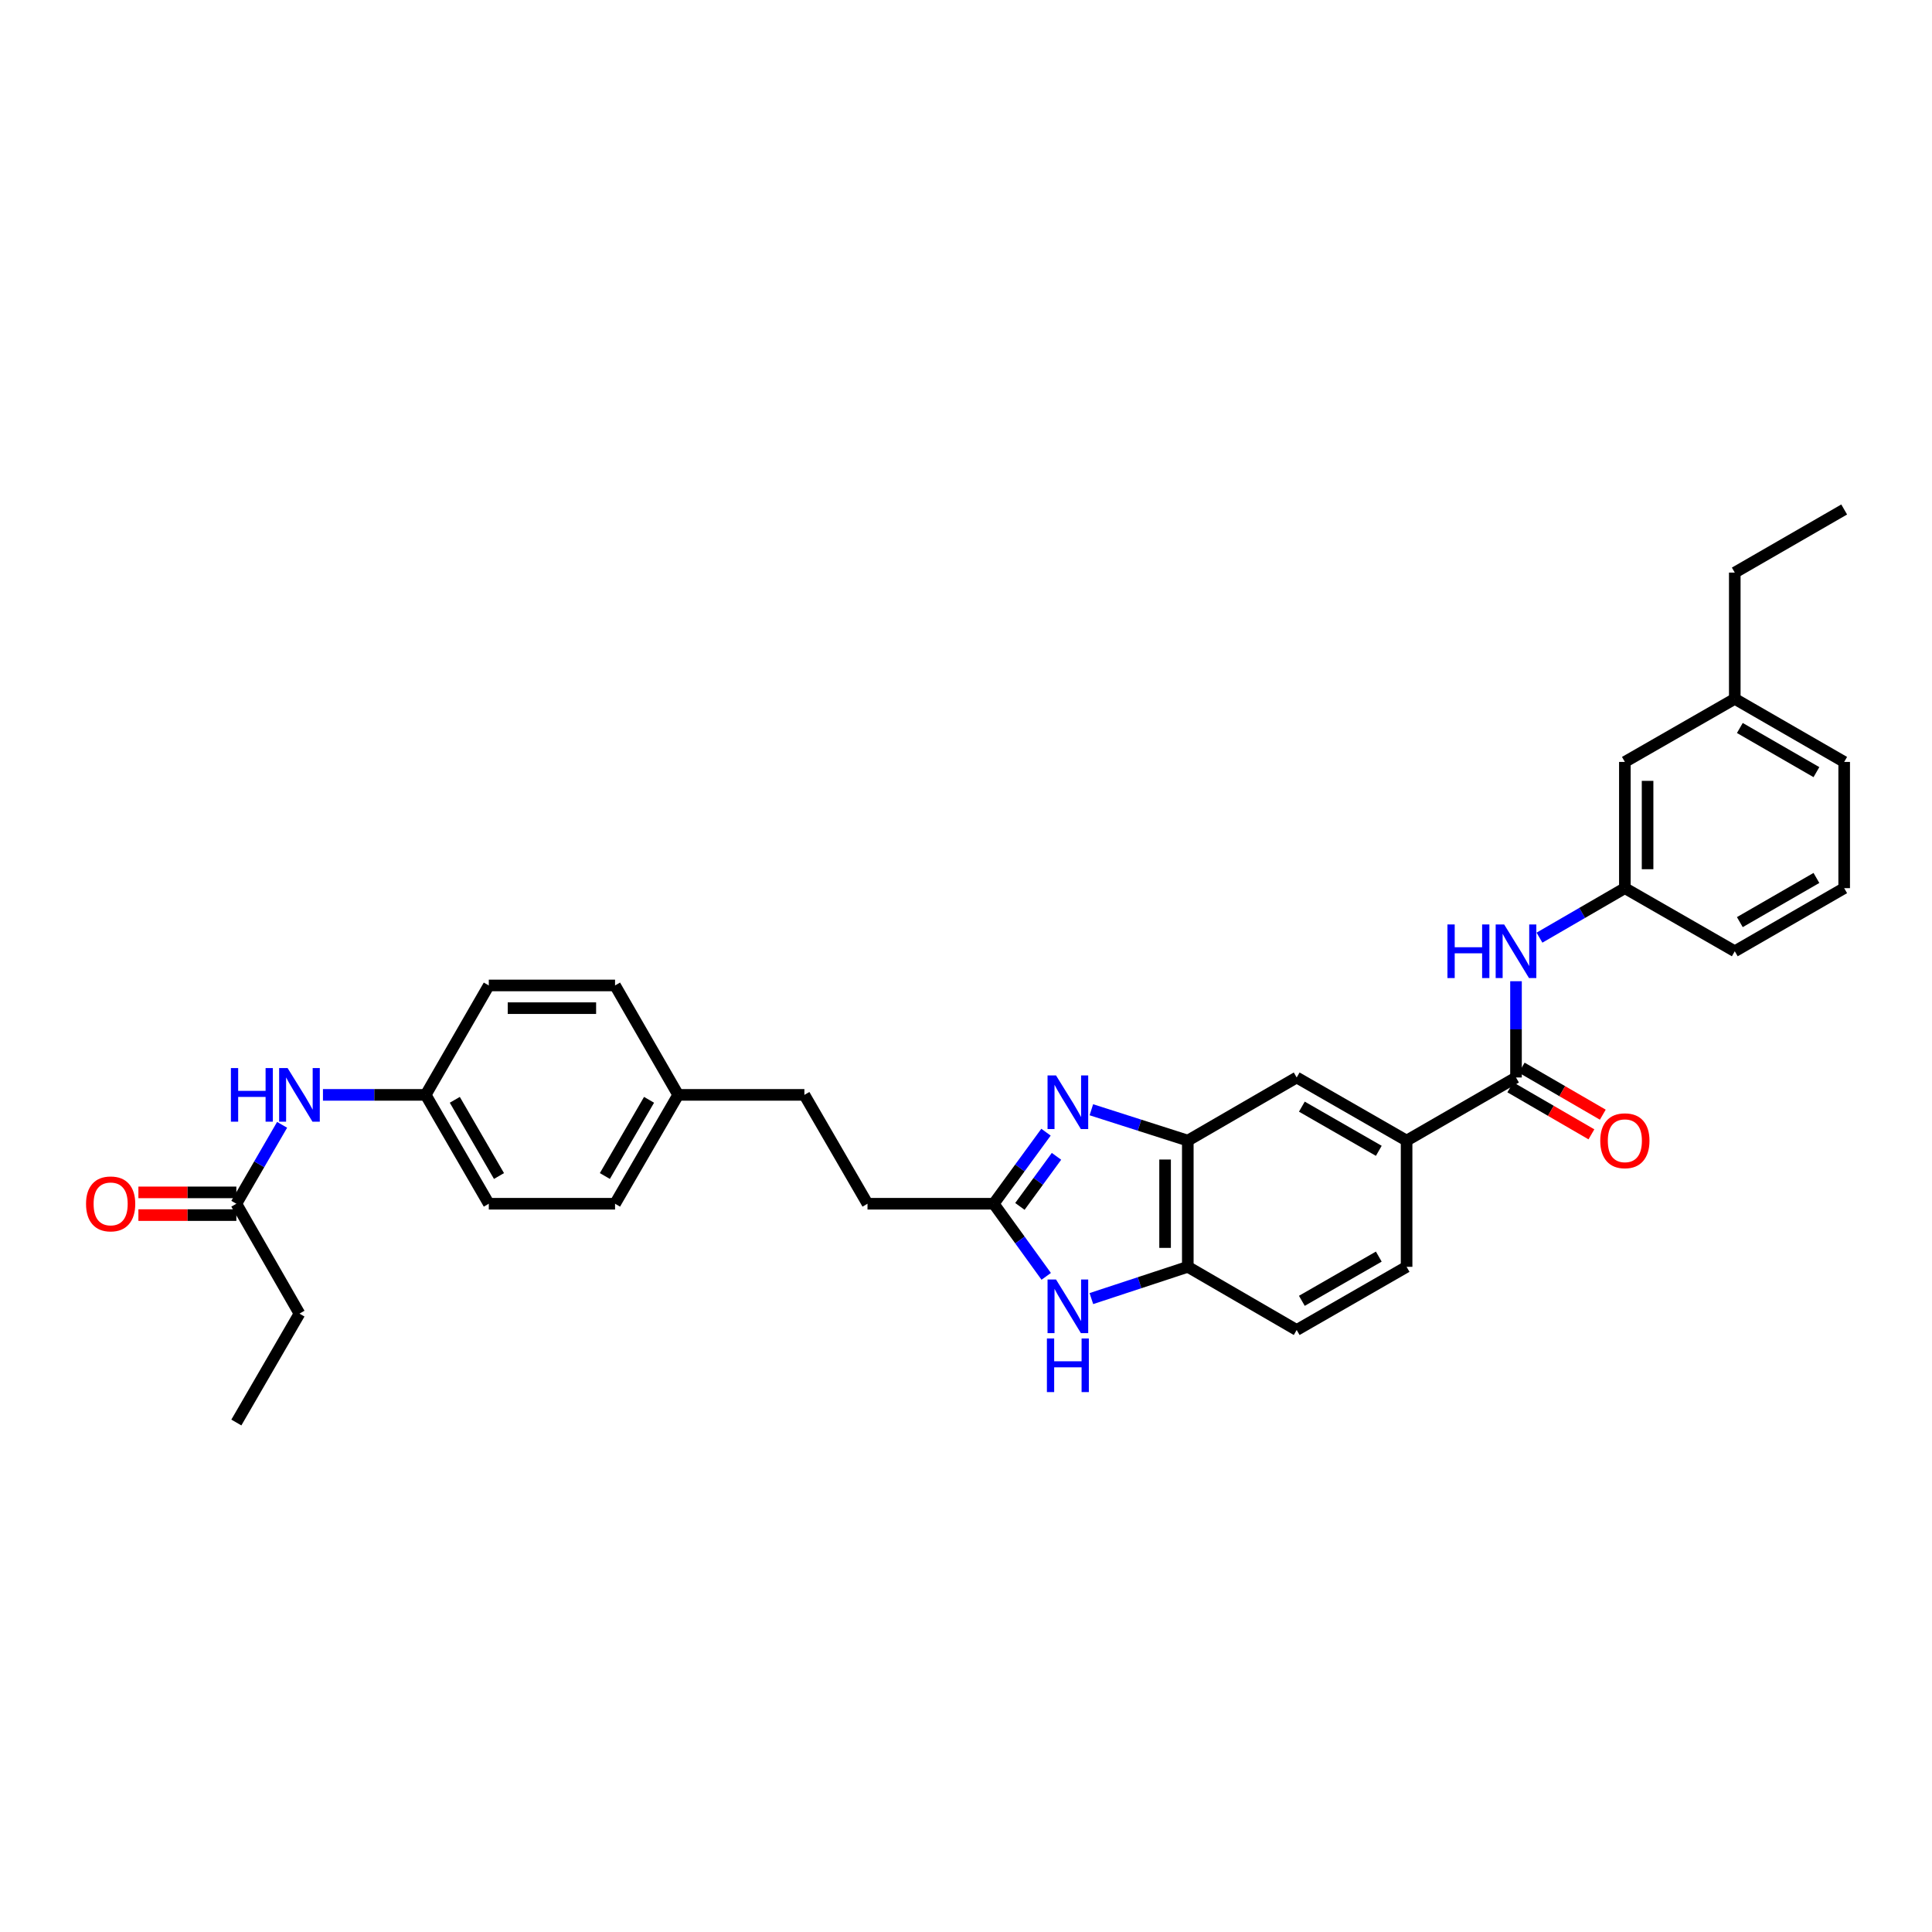 <?xml version='1.0' encoding='iso-8859-1'?>
<svg version='1.1' baseProfile='full'
              xmlns='http://www.w3.org/2000/svg'
                      xmlns:rdkit='http://www.rdkit.org/xml'
                      xmlns:xlink='http://www.w3.org/1999/xlink'
                  xml:space='preserve'
width='1000px' height='1000px' viewBox='0 0 1000 1000'>
<!-- END OF HEADER -->
<rect style='opacity:1.0;fill:#FFFFFF;stroke:none' width='1000' height='1000' x='0' y='0'> </rect>
<path class='bond-0' d='M 541.407,586.02 L 527.877,604.537' style='fill:none;fill-rule:evenodd;stroke:#0000FF;stroke-width:6px;stroke-linecap:butt;stroke-linejoin:miter;stroke-opacity:1' />
<path class='bond-0' d='M 527.877,604.537 L 514.347,623.054' style='fill:none;fill-rule:evenodd;stroke:#000000;stroke-width:6px;stroke-linecap:butt;stroke-linejoin:miter;stroke-opacity:1' />
<path class='bond-0' d='M 546.841,598.512 L 537.37,611.473' style='fill:none;fill-rule:evenodd;stroke:#0000FF;stroke-width:6px;stroke-linecap:butt;stroke-linejoin:miter;stroke-opacity:1' />
<path class='bond-0' d='M 537.37,611.473 L 527.898,624.435' style='fill:none;fill-rule:evenodd;stroke:#000000;stroke-width:6px;stroke-linecap:butt;stroke-linejoin:miter;stroke-opacity:1' />
<path class='bond-2' d='M 564.884,574.407 L 589.843,582.388' style='fill:none;fill-rule:evenodd;stroke:#0000FF;stroke-width:6px;stroke-linecap:butt;stroke-linejoin:miter;stroke-opacity:1' />
<path class='bond-2' d='M 589.843,582.388 L 614.802,590.37' style='fill:none;fill-rule:evenodd;stroke:#000000;stroke-width:6px;stroke-linecap:butt;stroke-linejoin:miter;stroke-opacity:1' />
<path class='bond-1' d='M 514.347,623.054 L 527.933,641.846' style='fill:none;fill-rule:evenodd;stroke:#000000;stroke-width:6px;stroke-linecap:butt;stroke-linejoin:miter;stroke-opacity:1' />
<path class='bond-1' d='M 527.933,641.846 L 541.519,660.638' style='fill:none;fill-rule:evenodd;stroke:#0000FF;stroke-width:6px;stroke-linecap:butt;stroke-linejoin:miter;stroke-opacity:1' />
<path class='bond-15' d='M 514.347,623.054 L 449.019,623.054' style='fill:none;fill-rule:evenodd;stroke:#000000;stroke-width:6px;stroke-linecap:butt;stroke-linejoin:miter;stroke-opacity:1' />
<path class='bond-32' d='M 564.889,672.145 L 589.845,663.925' style='fill:none;fill-rule:evenodd;stroke:#0000FF;stroke-width:6px;stroke-linecap:butt;stroke-linejoin:miter;stroke-opacity:1' />
<path class='bond-32' d='M 589.845,663.925 L 614.802,655.705' style='fill:none;fill-rule:evenodd;stroke:#000000;stroke-width:6px;stroke-linecap:butt;stroke-linejoin:miter;stroke-opacity:1' />
<path class='bond-4' d='M 614.802,590.37 L 614.802,655.705' style='fill:none;fill-rule:evenodd;stroke:#000000;stroke-width:6px;stroke-linecap:butt;stroke-linejoin:miter;stroke-opacity:1' />
<path class='bond-4' d='M 603.045,600.17 L 603.045,645.905' style='fill:none;fill-rule:evenodd;stroke:#000000;stroke-width:6px;stroke-linecap:butt;stroke-linejoin:miter;stroke-opacity:1' />
<path class='bond-7' d='M 614.802,590.37 L 671.162,557.706' style='fill:none;fill-rule:evenodd;stroke:#000000;stroke-width:6px;stroke-linecap:butt;stroke-linejoin:miter;stroke-opacity:1' />
<path class='bond-3' d='M 784.68,557.706 L 728.052,590.37' style='fill:none;fill-rule:evenodd;stroke:#000000;stroke-width:6px;stroke-linecap:butt;stroke-linejoin:miter;stroke-opacity:1' />
<path class='bond-6' d='M 784.68,557.706 L 784.68,532.792' style='fill:none;fill-rule:evenodd;stroke:#000000;stroke-width:6px;stroke-linecap:butt;stroke-linejoin:miter;stroke-opacity:1' />
<path class='bond-6' d='M 784.68,532.792 L 784.68,507.878' style='fill:none;fill-rule:evenodd;stroke:#0000FF;stroke-width:6px;stroke-linecap:butt;stroke-linejoin:miter;stroke-opacity:1' />
<path class='bond-10' d='M 781.732,562.792 L 802.723,574.96' style='fill:none;fill-rule:evenodd;stroke:#000000;stroke-width:6px;stroke-linecap:butt;stroke-linejoin:miter;stroke-opacity:1' />
<path class='bond-10' d='M 802.723,574.96 L 823.715,587.129' style='fill:none;fill-rule:evenodd;stroke:#FF0000;stroke-width:6px;stroke-linecap:butt;stroke-linejoin:miter;stroke-opacity:1' />
<path class='bond-10' d='M 787.628,552.62 L 808.62,564.789' style='fill:none;fill-rule:evenodd;stroke:#000000;stroke-width:6px;stroke-linecap:butt;stroke-linejoin:miter;stroke-opacity:1' />
<path class='bond-10' d='M 808.62,564.789 L 829.611,576.957' style='fill:none;fill-rule:evenodd;stroke:#FF0000;stroke-width:6px;stroke-linecap:butt;stroke-linejoin:miter;stroke-opacity:1' />
<path class='bond-12' d='M 614.802,655.705 L 671.162,688.402' style='fill:none;fill-rule:evenodd;stroke:#000000;stroke-width:6px;stroke-linecap:butt;stroke-linejoin:miter;stroke-opacity:1' />
<path class='bond-5' d='M 728.052,590.37 L 671.162,557.706' style='fill:none;fill-rule:evenodd;stroke:#000000;stroke-width:6px;stroke-linecap:butt;stroke-linejoin:miter;stroke-opacity:1' />
<path class='bond-5' d='M 713.664,595.666 L 673.842,572.801' style='fill:none;fill-rule:evenodd;stroke:#000000;stroke-width:6px;stroke-linecap:butt;stroke-linejoin:miter;stroke-opacity:1' />
<path class='bond-13' d='M 728.052,590.37 L 728.052,655.705' style='fill:none;fill-rule:evenodd;stroke:#000000;stroke-width:6px;stroke-linecap:butt;stroke-linejoin:miter;stroke-opacity:1' />
<path class='bond-11' d='M 796.831,485.328 L 818.929,472.517' style='fill:none;fill-rule:evenodd;stroke:#0000FF;stroke-width:6px;stroke-linecap:butt;stroke-linejoin:miter;stroke-opacity:1' />
<path class='bond-11' d='M 818.929,472.517 L 841.028,459.707' style='fill:none;fill-rule:evenodd;stroke:#000000;stroke-width:6px;stroke-linecap:butt;stroke-linejoin:miter;stroke-opacity:1' />
<path class='bond-8' d='M 122.338,623.054 L 134.177,602.631' style='fill:none;fill-rule:evenodd;stroke:#000000;stroke-width:6px;stroke-linecap:butt;stroke-linejoin:miter;stroke-opacity:1' />
<path class='bond-8' d='M 134.177,602.631 L 146.016,582.208' style='fill:none;fill-rule:evenodd;stroke:#0000FF;stroke-width:6px;stroke-linecap:butt;stroke-linejoin:miter;stroke-opacity:1' />
<path class='bond-14' d='M 122.338,617.176 L 96.986,617.176' style='fill:none;fill-rule:evenodd;stroke:#000000;stroke-width:6px;stroke-linecap:butt;stroke-linejoin:miter;stroke-opacity:1' />
<path class='bond-14' d='M 96.986,617.176 L 71.634,617.176' style='fill:none;fill-rule:evenodd;stroke:#FF0000;stroke-width:6px;stroke-linecap:butt;stroke-linejoin:miter;stroke-opacity:1' />
<path class='bond-14' d='M 122.338,628.932 L 96.986,628.932' style='fill:none;fill-rule:evenodd;stroke:#000000;stroke-width:6px;stroke-linecap:butt;stroke-linejoin:miter;stroke-opacity:1' />
<path class='bond-14' d='M 96.986,628.932 L 71.634,628.932' style='fill:none;fill-rule:evenodd;stroke:#FF0000;stroke-width:6px;stroke-linecap:butt;stroke-linejoin:miter;stroke-opacity:1' />
<path class='bond-26' d='M 122.338,623.054 L 155.002,679.93' style='fill:none;fill-rule:evenodd;stroke:#000000;stroke-width:6px;stroke-linecap:butt;stroke-linejoin:miter;stroke-opacity:1' />
<path class='bond-9' d='M 167.158,566.706 L 193.747,566.706' style='fill:none;fill-rule:evenodd;stroke:#0000FF;stroke-width:6px;stroke-linecap:butt;stroke-linejoin:miter;stroke-opacity:1' />
<path class='bond-9' d='M 193.747,566.706 L 220.337,566.706' style='fill:none;fill-rule:evenodd;stroke:#000000;stroke-width:6px;stroke-linecap:butt;stroke-linejoin:miter;stroke-opacity:1' />
<path class='bond-17' d='M 841.028,459.707 L 841.028,394.372' style='fill:none;fill-rule:evenodd;stroke:#000000;stroke-width:6px;stroke-linecap:butt;stroke-linejoin:miter;stroke-opacity:1' />
<path class='bond-17' d='M 852.784,449.907 L 852.784,404.172' style='fill:none;fill-rule:evenodd;stroke:#000000;stroke-width:6px;stroke-linecap:butt;stroke-linejoin:miter;stroke-opacity:1' />
<path class='bond-27' d='M 841.028,459.707 L 897.917,492.371' style='fill:none;fill-rule:evenodd;stroke:#000000;stroke-width:6px;stroke-linecap:butt;stroke-linejoin:miter;stroke-opacity:1' />
<path class='bond-33' d='M 671.162,688.402 L 728.052,655.705' style='fill:none;fill-rule:evenodd;stroke:#000000;stroke-width:6px;stroke-linecap:butt;stroke-linejoin:miter;stroke-opacity:1' />
<path class='bond-33' d='M 673.837,673.304 L 713.66,650.416' style='fill:none;fill-rule:evenodd;stroke:#000000;stroke-width:6px;stroke-linecap:butt;stroke-linejoin:miter;stroke-opacity:1' />
<path class='bond-19' d='M 449.019,623.054 L 416.348,566.706' style='fill:none;fill-rule:evenodd;stroke:#000000;stroke-width:6px;stroke-linecap:butt;stroke-linejoin:miter;stroke-opacity:1' />
<path class='bond-16' d='M 220.337,566.706 L 253.001,623.054' style='fill:none;fill-rule:evenodd;stroke:#000000;stroke-width:6px;stroke-linecap:butt;stroke-linejoin:miter;stroke-opacity:1' />
<path class='bond-16' d='M 235.408,569.262 L 258.273,608.706' style='fill:none;fill-rule:evenodd;stroke:#000000;stroke-width:6px;stroke-linecap:butt;stroke-linejoin:miter;stroke-opacity:1' />
<path class='bond-34' d='M 220.337,566.706 L 253.001,510.065' style='fill:none;fill-rule:evenodd;stroke:#000000;stroke-width:6px;stroke-linecap:butt;stroke-linejoin:miter;stroke-opacity:1' />
<path class='bond-22' d='M 841.028,394.372 L 897.917,361.721' style='fill:none;fill-rule:evenodd;stroke:#000000;stroke-width:6px;stroke-linecap:butt;stroke-linejoin:miter;stroke-opacity:1' />
<path class='bond-18' d='M 351.02,566.706 L 416.348,566.706' style='fill:none;fill-rule:evenodd;stroke:#000000;stroke-width:6px;stroke-linecap:butt;stroke-linejoin:miter;stroke-opacity:1' />
<path class='bond-23' d='M 351.02,566.706 L 318.349,510.065' style='fill:none;fill-rule:evenodd;stroke:#000000;stroke-width:6px;stroke-linecap:butt;stroke-linejoin:miter;stroke-opacity:1' />
<path class='bond-24' d='M 351.02,566.706 L 318.349,623.054' style='fill:none;fill-rule:evenodd;stroke:#000000;stroke-width:6px;stroke-linecap:butt;stroke-linejoin:miter;stroke-opacity:1' />
<path class='bond-24' d='M 335.948,569.261 L 313.079,608.705' style='fill:none;fill-rule:evenodd;stroke:#000000;stroke-width:6px;stroke-linecap:butt;stroke-linejoin:miter;stroke-opacity:1' />
<path class='bond-20' d='M 253.001,510.065 L 318.349,510.065' style='fill:none;fill-rule:evenodd;stroke:#000000;stroke-width:6px;stroke-linecap:butt;stroke-linejoin:miter;stroke-opacity:1' />
<path class='bond-20' d='M 262.803,521.822 L 308.547,521.822' style='fill:none;fill-rule:evenodd;stroke:#000000;stroke-width:6px;stroke-linecap:butt;stroke-linejoin:miter;stroke-opacity:1' />
<path class='bond-21' d='M 253.001,623.054 L 318.349,623.054' style='fill:none;fill-rule:evenodd;stroke:#000000;stroke-width:6px;stroke-linecap:butt;stroke-linejoin:miter;stroke-opacity:1' />
<path class='bond-29' d='M 897.917,361.721 L 897.917,296.373' style='fill:none;fill-rule:evenodd;stroke:#000000;stroke-width:6px;stroke-linecap:butt;stroke-linejoin:miter;stroke-opacity:1' />
<path class='bond-35' d='M 897.917,361.721 L 954.545,394.372' style='fill:none;fill-rule:evenodd;stroke:#000000;stroke-width:6px;stroke-linecap:butt;stroke-linejoin:miter;stroke-opacity:1' />
<path class='bond-35' d='M 900.539,376.804 L 940.179,399.66' style='fill:none;fill-rule:evenodd;stroke:#000000;stroke-width:6px;stroke-linecap:butt;stroke-linejoin:miter;stroke-opacity:1' />
<path class='bond-25' d='M 954.545,459.707 L 897.917,492.371' style='fill:none;fill-rule:evenodd;stroke:#000000;stroke-width:6px;stroke-linecap:butt;stroke-linejoin:miter;stroke-opacity:1' />
<path class='bond-25' d='M 940.177,454.423 L 900.537,477.288' style='fill:none;fill-rule:evenodd;stroke:#000000;stroke-width:6px;stroke-linecap:butt;stroke-linejoin:miter;stroke-opacity:1' />
<path class='bond-28' d='M 954.545,459.707 L 954.545,394.372' style='fill:none;fill-rule:evenodd;stroke:#000000;stroke-width:6px;stroke-linecap:butt;stroke-linejoin:miter;stroke-opacity:1' />
<path class='bond-30' d='M 155.002,679.93 L 122.338,736.291' style='fill:none;fill-rule:evenodd;stroke:#000000;stroke-width:6px;stroke-linecap:butt;stroke-linejoin:miter;stroke-opacity:1' />
<path class='bond-31' d='M 897.917,296.373 L 954.545,263.709' style='fill:none;fill-rule:evenodd;stroke:#000000;stroke-width:6px;stroke-linecap:butt;stroke-linejoin:miter;stroke-opacity:1' />
<path  class='atom-0' d='M 546.6 556.648
L 555.691 571.344
Q 556.593 572.794, 558.043 575.42
Q 559.493 578.045, 559.571 578.202
L 559.571 556.648
L 563.255 556.648
L 563.255 584.394
L 559.454 584.394
L 549.695 568.326
Q 548.559 566.445, 547.344 564.29
Q 546.168 562.134, 545.816 561.468
L 545.816 584.394
L 542.21 584.394
L 542.21 556.648
L 546.6 556.648
' fill='#0000FF'/>
<path  class='atom-2' d='M 546.6 662.276
L 555.691 676.972
Q 556.593 678.422, 558.043 681.047
Q 559.493 683.673, 559.571 683.83
L 559.571 662.276
L 563.255 662.276
L 563.255 690.022
L 559.454 690.022
L 549.695 673.954
Q 548.559 672.073, 547.344 669.918
Q 546.168 667.762, 545.816 667.096
L 545.816 690.022
L 542.21 690.022
L 542.21 662.276
L 546.6 662.276
' fill='#0000FF'/>
<path  class='atom-2' d='M 541.877 692.796
L 545.639 692.796
L 545.639 704.592
L 559.826 704.592
L 559.826 692.796
L 563.588 692.796
L 563.588 720.542
L 559.826 720.542
L 559.826 707.727
L 545.639 707.727
L 545.639 720.542
L 541.877 720.542
L 541.877 692.796
' fill='#0000FF'/>
<path  class='atom-7' d='M 749.194 478.498
L 752.956 478.498
L 752.956 490.294
L 767.143 490.294
L 767.143 478.498
L 770.905 478.498
L 770.905 506.244
L 767.143 506.244
L 767.143 493.429
L 752.956 493.429
L 752.956 506.244
L 749.194 506.244
L 749.194 478.498
' fill='#0000FF'/>
<path  class='atom-7' d='M 778.547 478.498
L 787.639 493.194
Q 788.54 494.644, 789.99 497.27
Q 791.44 499.895, 791.519 500.052
L 791.519 478.498
L 795.202 478.498
L 795.202 506.244
L 791.401 506.244
L 781.643 490.177
Q 780.506 488.296, 779.292 486.14
Q 778.116 483.985, 777.763 483.318
L 777.763 506.244
L 774.158 506.244
L 774.158 478.498
L 778.547 478.498
' fill='#0000FF'/>
<path  class='atom-10' d='M 119.516 552.834
L 123.278 552.834
L 123.278 564.629
L 137.465 564.629
L 137.465 552.834
L 141.227 552.834
L 141.227 580.579
L 137.465 580.579
L 137.465 567.765
L 123.278 567.765
L 123.278 580.579
L 119.516 580.579
L 119.516 552.834
' fill='#0000FF'/>
<path  class='atom-10' d='M 148.869 552.834
L 157.961 567.529
Q 158.862 568.979, 160.312 571.605
Q 161.762 574.231, 161.84 574.388
L 161.84 552.834
L 165.524 552.834
L 165.524 580.579
L 161.723 580.579
L 151.965 564.512
Q 150.828 562.631, 149.613 560.475
Q 148.438 558.32, 148.085 557.654
L 148.085 580.579
L 144.48 580.579
L 144.48 552.834
L 148.869 552.834
' fill='#0000FF'/>
<path  class='atom-11' d='M 828.291 590.449
Q 828.291 583.786, 831.583 580.063
Q 834.875 576.34, 841.028 576.34
Q 847.18 576.34, 850.472 580.063
Q 853.764 583.786, 853.764 590.449
Q 853.764 597.189, 850.433 601.03
Q 847.102 604.831, 841.028 604.831
Q 834.914 604.831, 831.583 601.03
Q 828.291 597.228, 828.291 590.449
M 841.028 601.696
Q 845.26 601.696, 847.533 598.874
Q 849.845 596.013, 849.845 590.449
Q 849.845 585.001, 847.533 582.258
Q 845.26 579.476, 841.028 579.476
Q 836.795 579.476, 834.483 582.219
Q 832.21 584.962, 832.21 590.449
Q 832.21 596.053, 834.483 598.874
Q 836.795 601.696, 841.028 601.696
' fill='#FF0000'/>
<path  class='atom-15' d='M 44.534 623.132
Q 44.534 616.47, 47.826 612.747
Q 51.118 609.024, 57.271 609.024
Q 63.423 609.024, 66.715 612.747
Q 70.007 616.47, 70.007 623.132
Q 70.007 629.873, 66.676 633.713
Q 63.345 637.515, 57.271 637.515
Q 51.157 637.515, 47.826 633.713
Q 44.534 629.912, 44.534 623.132
M 57.271 634.38
Q 61.503 634.38, 63.776 631.558
Q 66.088 628.697, 66.088 623.132
Q 66.088 617.685, 63.776 614.942
Q 61.503 612.159, 57.271 612.159
Q 53.038 612.159, 50.726 614.903
Q 48.453 617.646, 48.453 623.132
Q 48.453 628.736, 50.726 631.558
Q 53.038 634.38, 57.271 634.38
' fill='#FF0000'/>
</svg>
